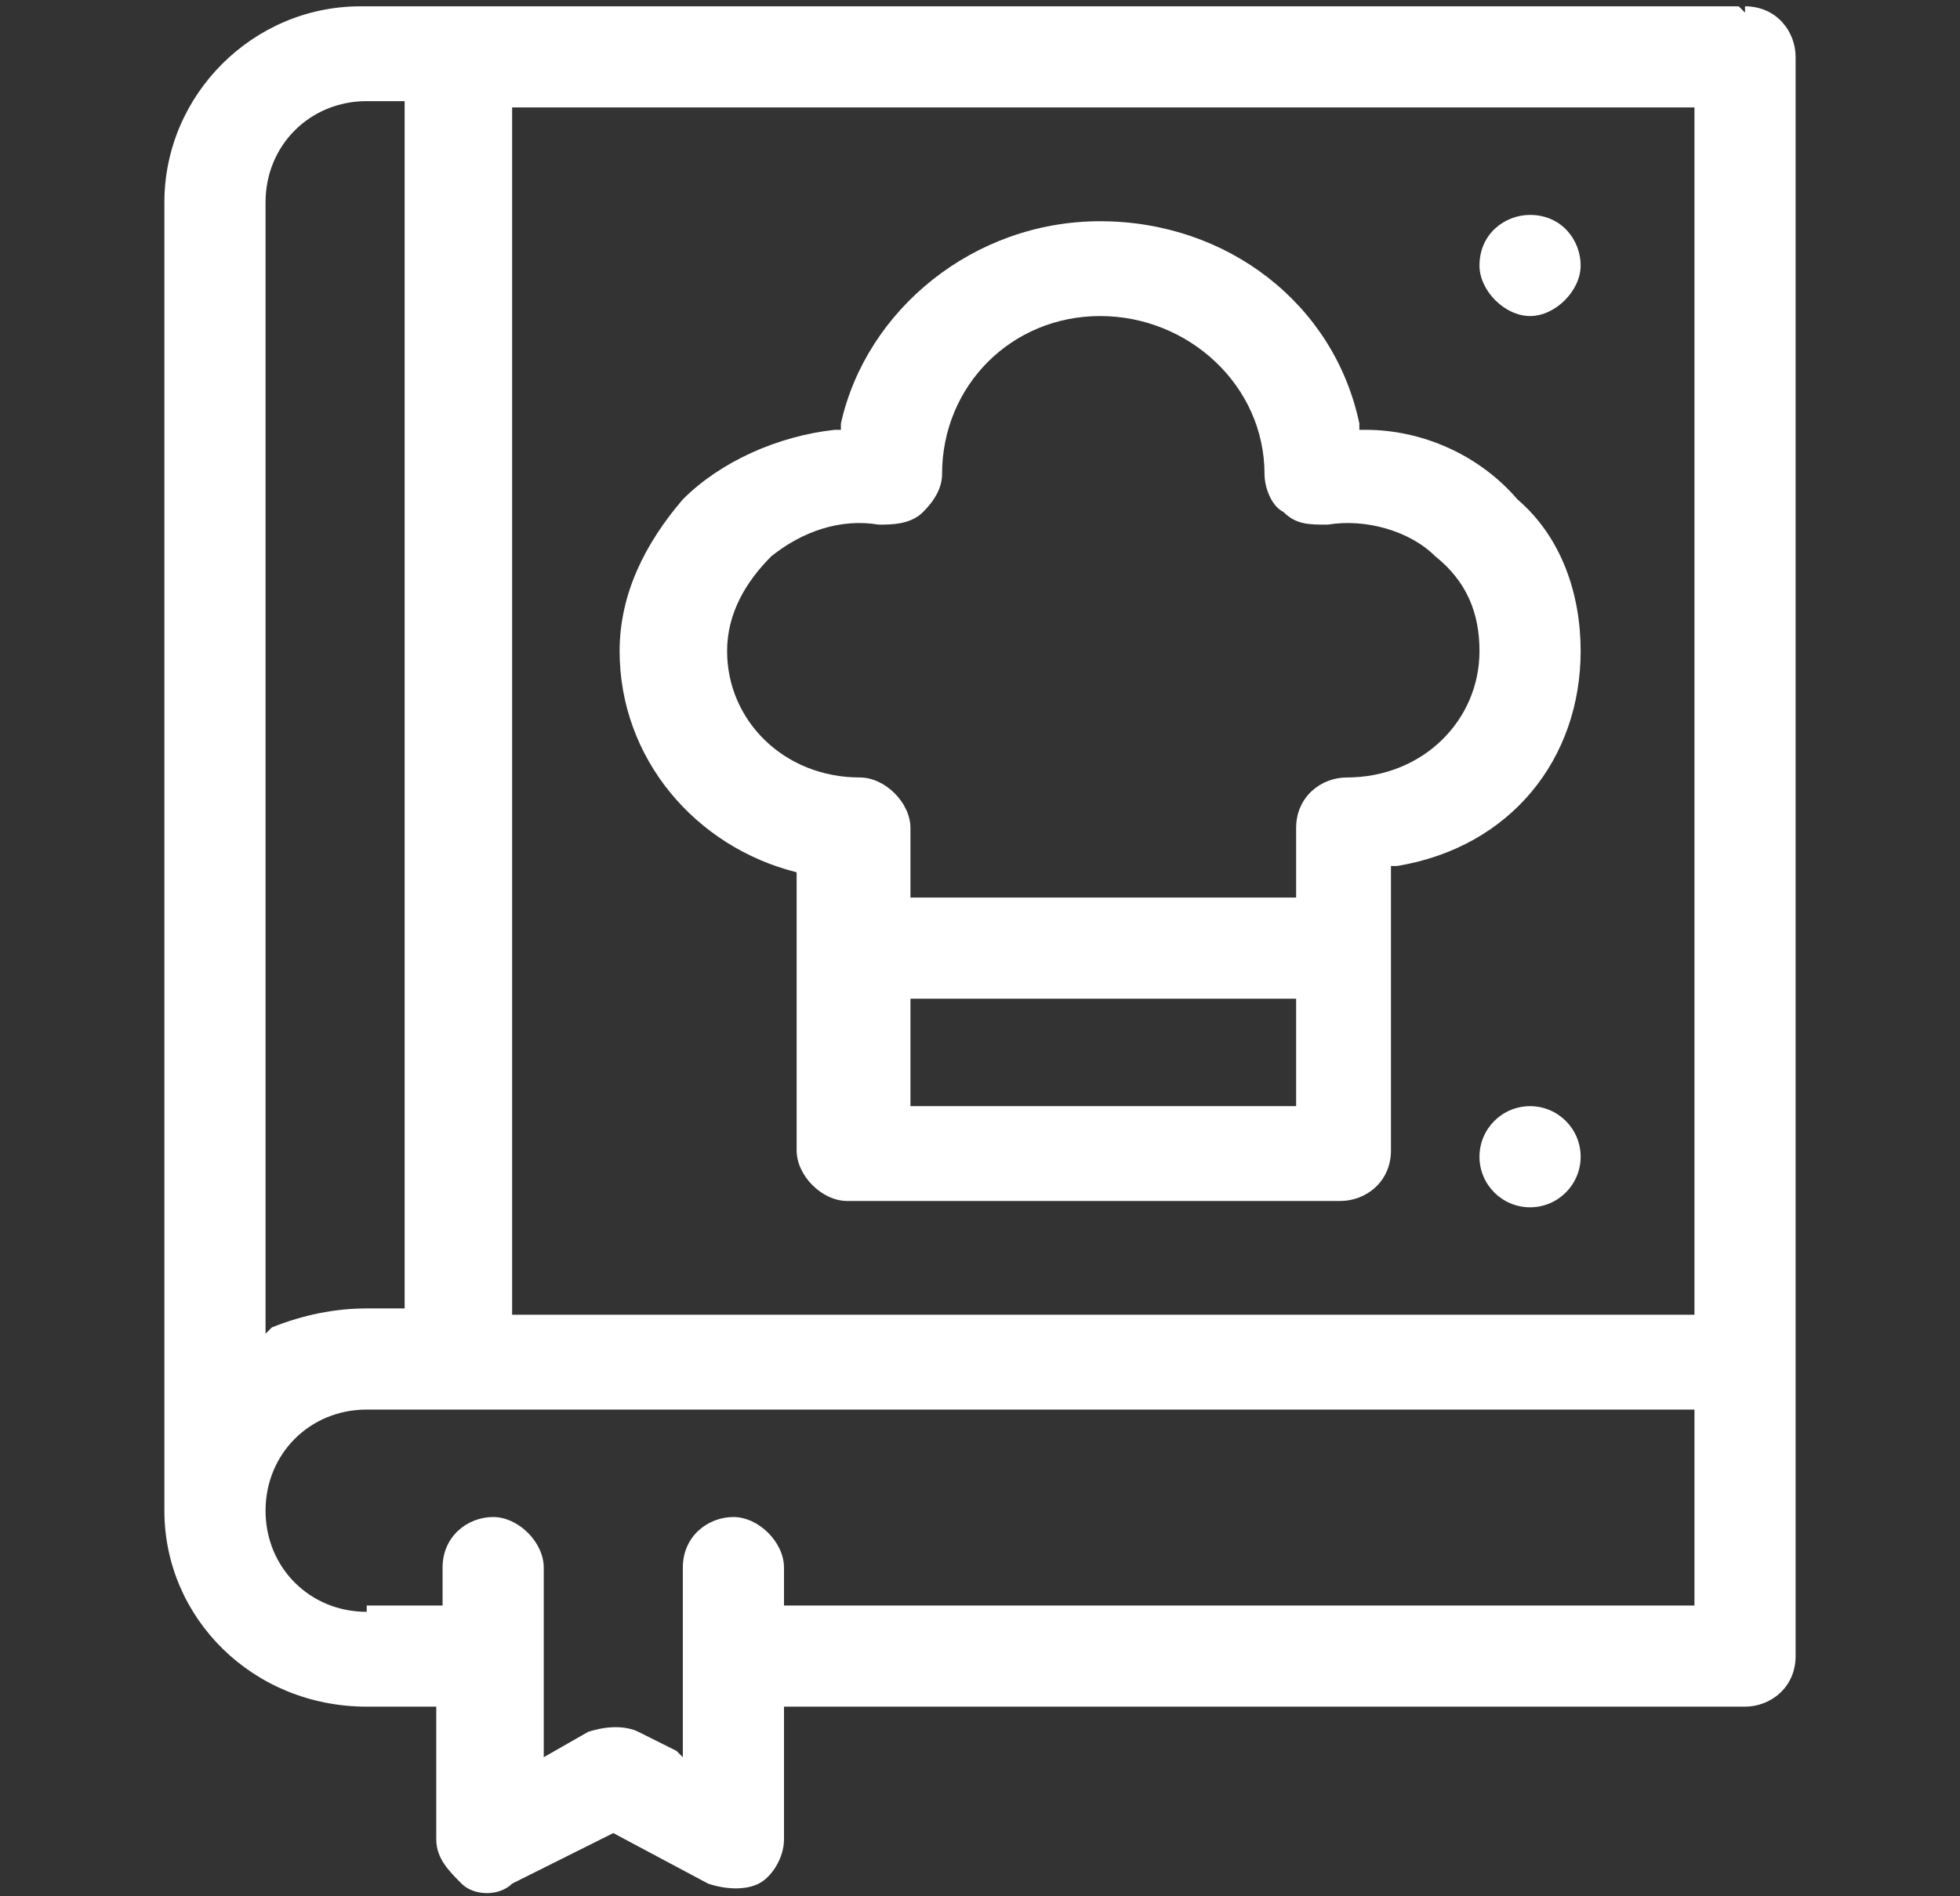 <?xml version="1.0" encoding="utf-8"?>
<!-- Generator: Adobe Illustrator 26.4.1, SVG Export Plug-In . SVG Version: 6.00 Build 0)  -->
<svg version="1.1" id="Шар_1" xmlns="http://www.w3.org/2000/svg" xmlns:xlink="http://www.w3.org/1999/xlink" x="0px" y="0px"
	 viewBox="0 0 31 30" style="enable-background:new 0 0 31 30;" xml:space="preserve">
<rect x="0" y="0" width="31" height="30" fill="#333333" stroke="none"/>
<style type="text/css">
	.st0{fill:#FFFFFF;}
</style>
<path class="st0" d="M7.3,29.8c0.2,0.2,0.6,0.2,0.8,0L9.7,29l0,0l1.5,0.8c0.3,0.1,0.6,0.1,0.8,0c0.2-0.1,0.4-0.4,0.4-0.7V27h15.2
	c0.4,0,0.8-0.3,0.8-0.8V0.9c0-0.4-0.3-0.8-0.8-0.8l0,0.1l-0.1-0.1l-3.4,0c-2,0-4.8,0-7.5,0l-10.9,0C4,0.1,2.6,1.5,2.6,3.2v20.7
	C2.6,25.6,4,27,5.8,27h1.1v2.1C6.9,29.4,7.1,29.6,7.3,29.8z M8.1,1.7h18.7v19.1H8.1V1.7z M4.2,3.2c0-0.9,0.7-1.6,1.6-1.6h0.6v19.1
	H5.8c-0.5,0-1,0.1-1.5,0.3l-0.1,0.1V3.2z M5.8,25.5c-0.9,0-1.6-0.7-1.6-1.6s0.7-1.6,1.6-1.6h21v3.1H12.4v-0.6c0-0.4-0.4-0.8-0.8-0.8
	c-0.4,0-0.8,0.3-0.8,0.8v3l-0.1-0.1l-0.6-0.3c-0.2-0.1-0.5-0.1-0.8,0l-0.7,0.4v-3c0-0.4-0.4-0.8-0.8-0.8c-0.4,0-0.8,0.3-0.8,0.8v0.6
	H5.8z"/>
<path class="st0" d="M25,10.3c0-0.9-0.3-1.8-1-2.4c-0.6-0.7-1.5-1.1-2.4-1.1l-0.1,0l0-0.1c-0.4-1.9-2.1-3.2-4.1-3.2
	s-3.7,1.4-4.1,3.2l0,0.1l-0.1,0c-0.9,0.1-1.8,0.5-2.4,1.1c-0.6,0.7-1,1.5-1,2.4c0,1.7,1.2,3.1,2.8,3.5l0,0l0,0h0v4.4
	c0,0.4,0.4,0.8,0.8,0.8h7.8c0.4,0,0.8-0.3,0.8-0.8v-4.5l0.1,0C23.9,13.4,25,12,25,10.3z M20.5,17.5h-6.1v-1.7h6.1V17.5z M21.3,12.3
	c-0.4,0-0.8,0.3-0.8,0.8v1.1h-6.1v-1.1c0-0.4-0.4-0.8-0.8-0.8c-1.2,0-2.1-0.9-2.1-2c0-0.6,0.3-1.1,0.7-1.5c0.5-0.4,1.1-0.6,1.7-0.5
	c0.2,0,0.5,0,0.7-0.2c0.2-0.2,0.3-0.4,0.3-0.6v0C14.9,6.1,16,5,17.4,5S20,6.1,20,7.5c0,0.2,0.1,0.5,0.3,0.6c0.2,0.2,0.4,0.2,0.7,0.2
	c0.6-0.1,1.3,0.1,1.7,0.5c0.5,0.4,0.7,0.9,0.7,1.5C23.4,11.4,22.5,12.3,21.3,12.3z"/>
<path class="st0" d="M24.2,3.4c-0.4,0-0.8,0.3-0.8,0.8c0,0.4,0.4,0.8,0.8,0.8S25,4.6,25,4.2C25,3.8,24.7,3.4,24.2,3.4z"/>
<ellipse class="st0" cx="24.2" cy="18.3" rx="0.8" ry="0.8"/>
</svg>
